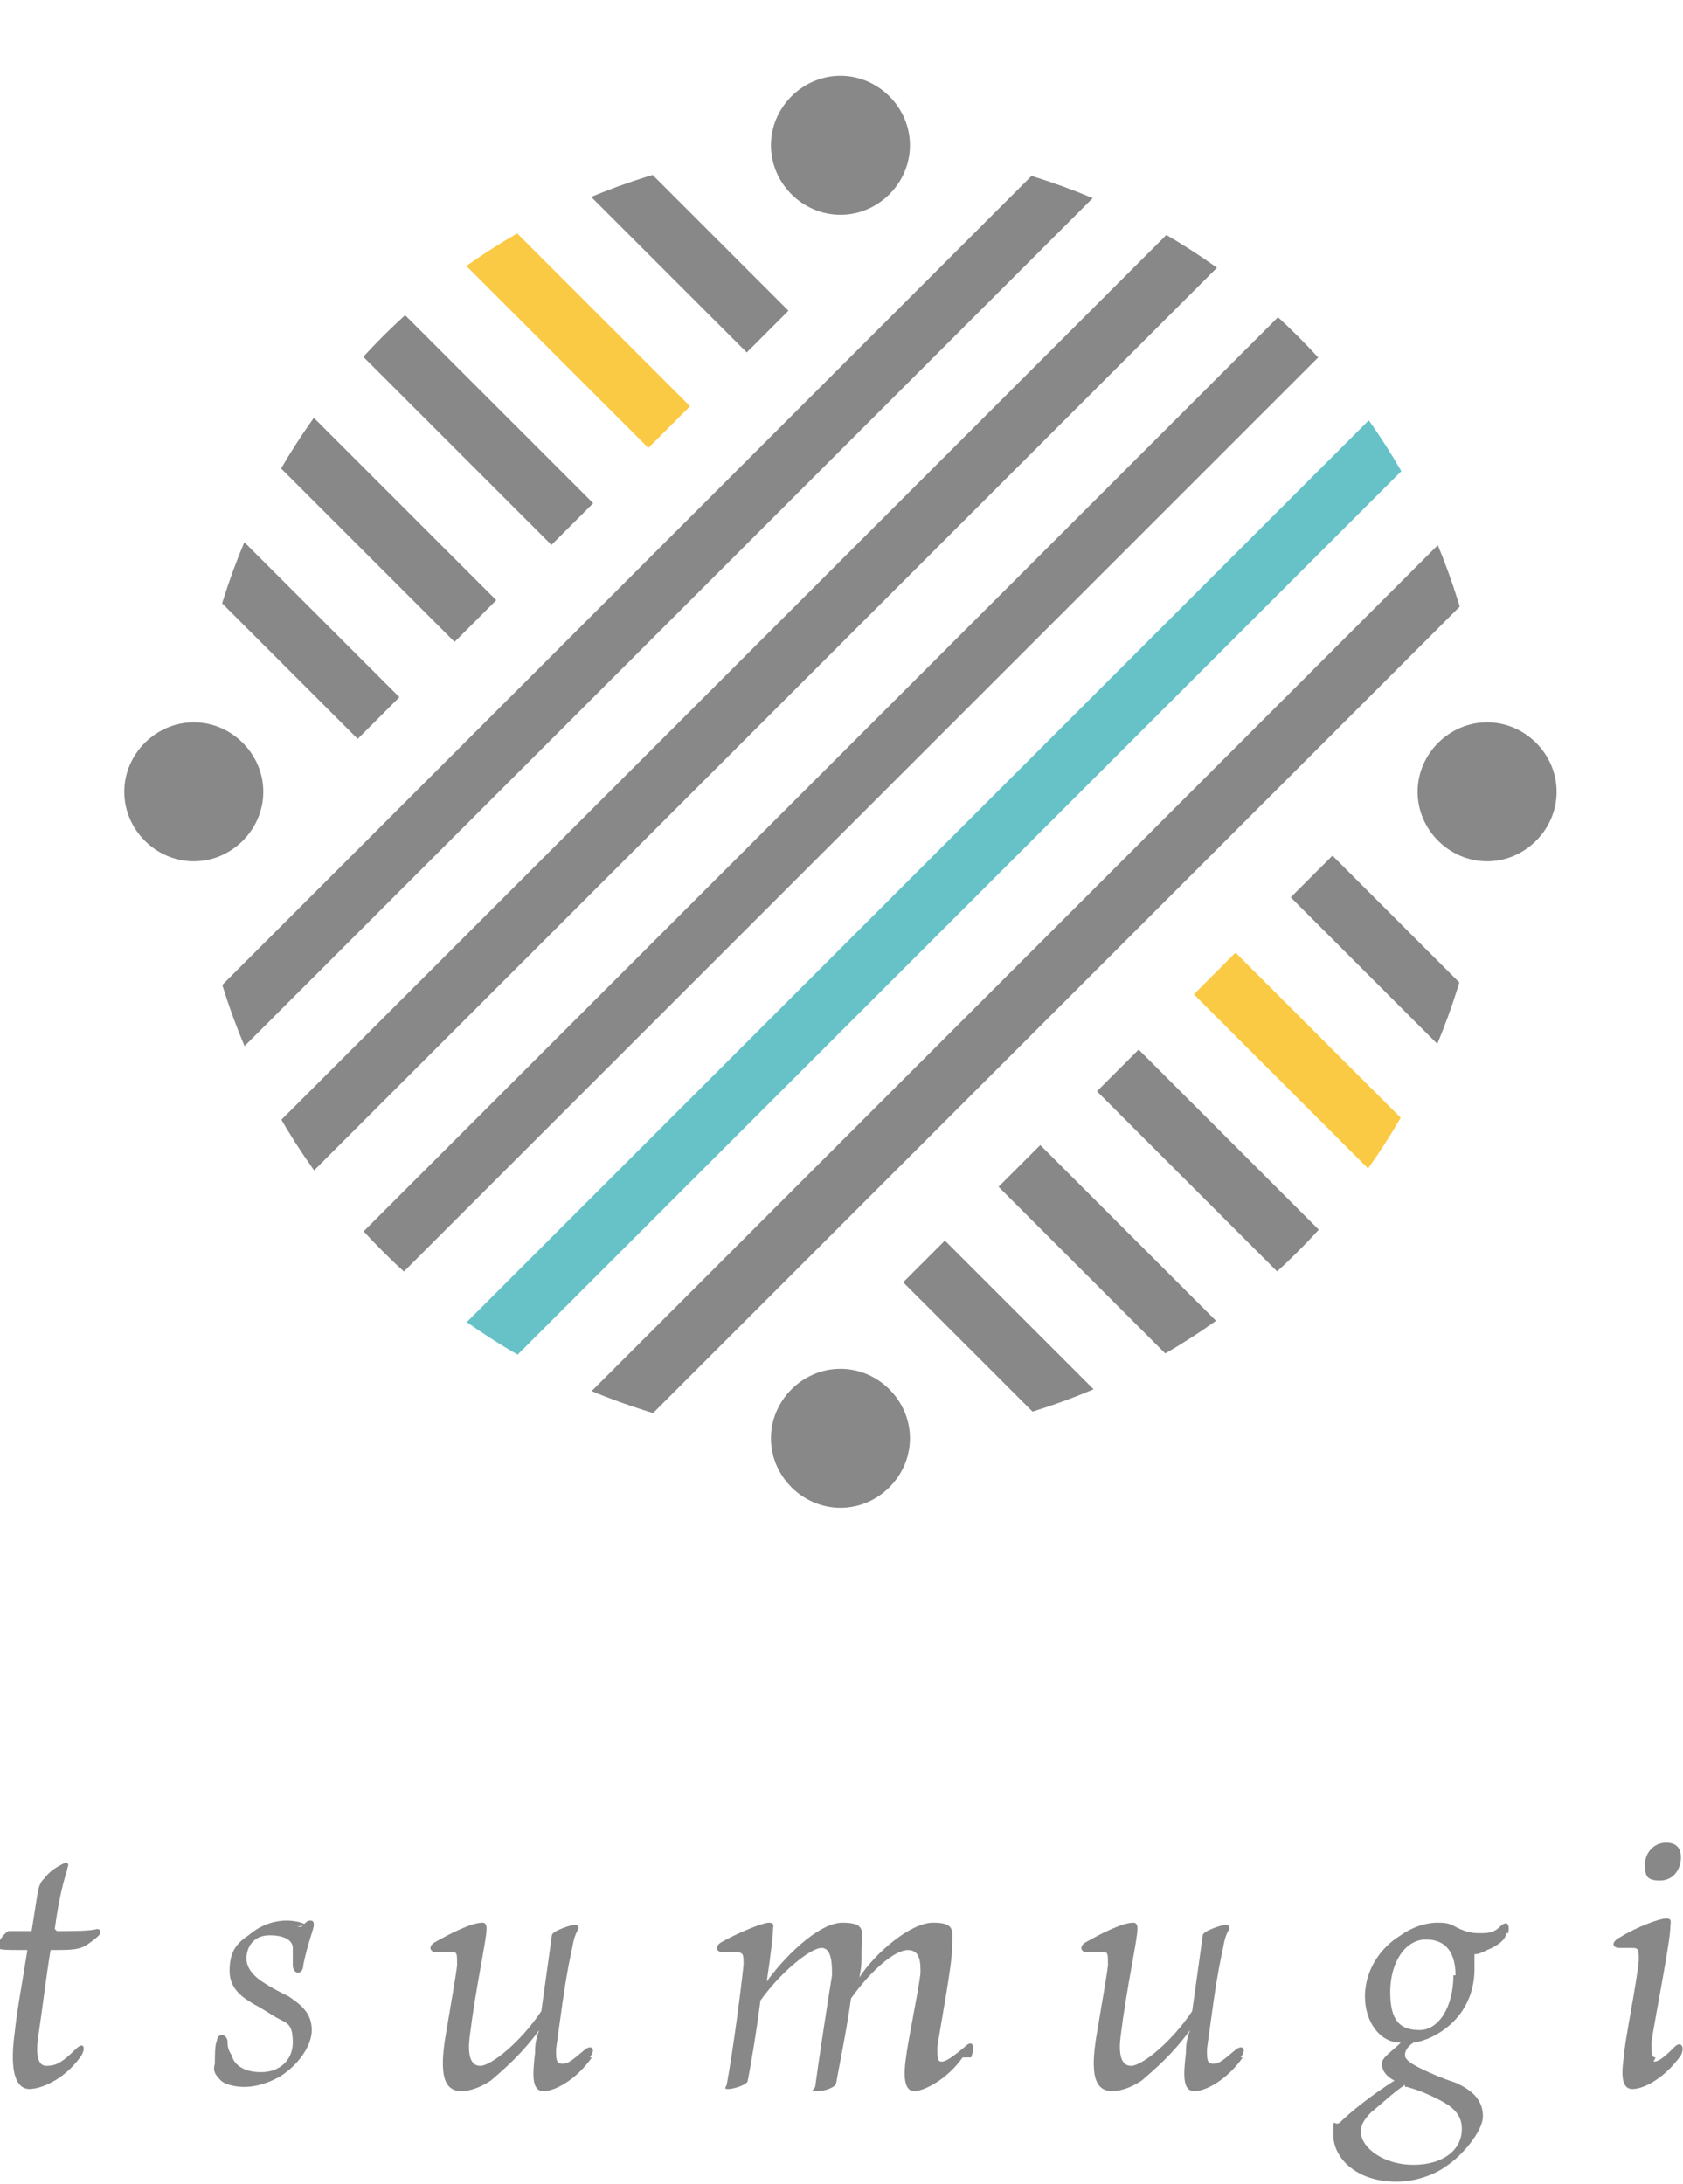 <?xml version="1.0" encoding="UTF-8"?> <svg xmlns="http://www.w3.org/2000/svg" xmlns:xlink="http://www.w3.org/1999/xlink" id="_レイヤー_1" viewBox="0 0 79.9 103.7"><defs><clipPath id="clippath"><path d="M9.2,37.7c0,17,13.7,30.7,30.7,30.7s30.7-13.7,30.7-30.7S56.9,7,39.9,7s-30.7,13.7-30.7,30.7" style="fill:none;"></path></clipPath></defs><g style="clip-path:url(#clippath);"><rect x="10.2" y="45.5" width="77.8" height="2.8" transform="translate(-18.7 48.5) rotate(-45)" style="fill:#888;"></rect><rect x="49.7" y="56.9" width="2.8" height="20.4" transform="translate(-32.5 55.8) rotate(-45)" style="fill:#888;"></rect><rect x="5.6" y="40.9" width="77.8" height="2.8" transform="translate(-16.8 43.9) rotate(-45)" style="fill:#67c2c8;"></rect><rect x="54.2" y="52.3" width="2.8" height="20.4" transform="translate(-27.9 57.7) rotate(-45)" style="fill:#888;"></rect><rect x="1" y="36.3" width="77.8" height="2.7" transform="translate(-14.9 39.3) rotate(-45)" style="fill:#888;"></rect><rect x="58.8" y="47.8" width="2.8" height="20.4" transform="translate(-23.3 59.6) rotate(-45)" style="fill:#888;"></rect><rect x="-3.6" y="31.7" width="77.8" height="2.8" transform="translate(-13 34.7) rotate(-45)" style="fill:#888;"></rect><rect x="63.4" y="43.2" width="2.8" height="20.4" transform="translate(-18.7 61.5) rotate(-45)" style="fill:#fbca44;"></rect><rect x="-8.2" y="27.1" width="77.8" height="2.8" transform="translate(-11.1 30.1) rotate(-45)" style="fill:#888;"></rect><rect x="68" y="38.6" width="2.8" height="20.4" transform="translate(-14.1 63.4) rotate(-45)" style="fill:#888;"></rect><rect x="9.4" y="16.7" width="2.8" height="20.4" transform="translate(-15.9 15.5) rotate(-45)" style="fill:#888;"></rect><rect x="14" y="12.1" width="2.8" height="20.4" transform="translate(-11.3 17.4) rotate(-45)" style="fill:#888;"></rect><rect x="18.6" y="7.5" width="2.8" height="20.4" transform="translate(-6.7 19.3) rotate(-45)" style="fill:#888;"></rect><rect x="23.2" y="2.9" width="2.8" height="20.4" transform="translate(-2.1 21.2) rotate(-45)" style="fill:#fbca44;"></rect><rect x="27.8" y="-1.6" width="2.8" height="20.4" transform="translate(2.5 23.1) rotate(-45)" style="fill:#888;"></rect></g><path d="M39.9,71.6c-1.8,0-3.3-1.5-3.3-3.3s1.5-3.3,3.3-3.3,3.3,1.5,3.3,3.3-1.5,3.3-3.3,3.3" style="fill:#888;"></path><path d="M70.6,40.9c-1.8,0-3.3-1.5-3.3-3.3s1.5-3.3,3.3-3.3,3.3,1.5,3.3,3.3-1.5,3.3-3.3,3.3" style="fill:#888;"></path><path d="M9.2,40.9c-1.8,0-3.3-1.5-3.3-3.3s1.5-3.3,3.3-3.3,3.3,1.5,3.3,3.3-1.5,3.3-3.3,3.3" style="fill:#888;"></path><path d="M39.9,10.2c-1.8,0-3.3-1.5-3.3-3.3s1.5-3.3,3.3-3.3,3.3,1.5,3.3,3.3-1.5,3.3-3.3,3.3" style="fill:#888;"></path><path d="M2.7,91.7c.7,0,1.6,0,1.9-.1.2,0,.2.2.1.3,0,0-.2.2-.5.4-.4.3-.8.3-1.8.3-.2,1.2-.4,2.9-.6,4.2-.1.8,0,1.3.4,1.3s.7-.1,1.4-.8c.4-.4.5,0,.2.4-.8,1.1-1.9,1.5-2.4,1.5s-1-.5-.7-2.7c.1-1,.4-2.6.6-3.9-1.3,0-1.4,0-1.4-.2s.3-.6.5-.7c.2,0,.6,0,1.1,0,.2-1.2.3-2.1.4-2.2,0,0,0-.1.2-.3.3-.4.7-.6.9-.7.2-.1.3,0,.2.2,0,.2-.3.7-.6,2.9h0Z" style="fill:#888;"></path><path d="M14.1,91.5s0,0,.2,0c.2-.2.3-.3.4-.3s.2,0,.2.2c0,.2-.3.9-.5,1.9,0,.5-.5.5-.5,0,0-.3,0-.5,0-.8,0-.3-.3-.6-1.1-.6s-1.1.6-1.1,1.1.4.9.9,1.2c.3.2.7.4,1.1.6.6.4,1.1.8,1.1,1.6s-.7,1.7-1.5,2.2c-.7.4-1.3.5-1.7.5s-1-.1-1.2-.4c-.2-.2-.3-.4-.2-.7,0-.4,0-.9.1-1.1,0-.3.4-.4.5,0,0,.2,0,.4.2.7.1.4.5.8,1.4.8s1.5-.6,1.5-1.4-.2-.9-.6-1.1c-.4-.2-.8-.5-1.2-.7-.5-.3-1.2-.7-1.2-1.6s.3-1.3.9-1.7c.7-.6,1.4-.7,1.8-.7s.8.1.9.2" style="fill:#888;"></path><path d="M28.1,97.7c-.7,1-1.7,1.6-2.3,1.6s-.5-.9-.4-1.8c0-.2,0-.6.2-1.1-.8,1.1-1.6,1.8-2.3,2.4-.6.4-1.1.5-1.4.5-1,0-1-1.2-.7-2.9.2-1.2.5-2.9.5-3.1,0-.5,0-.6-.2-.6s-.6,0-.8,0c-.3,0-.4-.3,0-.5.7-.4,1.7-.9,2.2-.9.2,0,.2.2.2.3,0,.5-.5,2.7-.8,5.1-.1.8,0,1.4.5,1.4s1.9-1.1,2.9-2.6c.2-1.4.4-2.9.5-3.6,0-.2.9-.5,1.1-.5s.2.2.1.3c-.2.4-.2.7-.3,1.1-.3,1.4-.5,3.1-.7,4.5,0,.5,0,.7.3.7s.5-.2,1.1-.7c.3-.2.5,0,.2.4" style="fill:#888;"></path><path d="M45.7,97.7c-.7,1-1.8,1.6-2.3,1.6s-.5-.8-.4-1.5c.1-.9.6-3.2.7-4.1,0-.5,0-1.1-.6-1.1s-1.7.9-2.7,2.3c-.2,1.5-.6,3.4-.7,4,0,.2-.5.4-.9.4s-.2,0-.1-.2c.1-.8.6-4.1.8-5.3,0-.5,0-1.3-.5-1.3s-1.9,1.1-2.9,2.5c-.2,1.6-.5,3.3-.6,3.8,0,.2-.7.4-.9.4s-.2,0-.1-.2c.3-1.6.7-4.7.8-5.7,0-.5,0-.6-.4-.6s-.4,0-.6,0c-.3,0-.4-.3,0-.5.7-.4,1.9-.9,2.2-.9s.2.2.2.3c0,.2-.1,1.2-.3,2.5.7-1,2.4-2.8,3.6-2.8s.9.5.9,1.3,0,.7-.1,1.3c.7-1.1,2.4-2.6,3.5-2.6s.9.4.9,1.2-.5,3.4-.7,4.7c0,.5,0,.7.2.7s.5-.2,1.1-.7c.4-.4.5,0,.3.5" style="fill:#888;"></path><path d="M59,97.7c-.7,1-1.7,1.6-2.3,1.6s-.5-.9-.4-1.8c0-.2,0-.6.2-1.1-.8,1.1-1.6,1.8-2.3,2.4-.6.4-1.1.5-1.4.5-1,0-1-1.2-.7-2.9.2-1.2.5-2.9.5-3.1,0-.5,0-.6-.2-.6s-.6,0-.8,0c-.3,0-.4-.3,0-.5.7-.4,1.7-.9,2.2-.9.2,0,.2.2.2.3,0,.5-.5,2.7-.8,5.1-.1.8,0,1.4.5,1.4s1.9-1.1,2.9-2.6c.2-1.4.4-2.9.5-3.6,0-.2.9-.5,1.1-.5s.2.2.1.3c-.2.4-.2.7-.3,1.1-.3,1.4-.5,3.1-.7,4.5,0,.5,0,.7.3.7s.5-.2,1.1-.7c.3-.2.5,0,.2.4" style="fill:#888;"></path><path d="M71.5,91.8c0,.3-.4.6-.9.8-.2.1-.4.2-.6.2,0,.2,0,.5,0,.7,0,.9-.3,1.8-1,2.5-.5.5-1.2.9-1.9,1-.3.2-.4.4-.4.6s.3.4.7.6c.6.3,1.1.5,1.7.7.9.4,1.3.9,1.3,1.6s-1,1.9-1.8,2.4c-.4.3-1.3.7-2.3.7-2,0-3-1.2-3-2.2s0-.4.3-.6c.5-.5,1.5-1.3,2.6-2-.4-.2-.6-.5-.6-.8s.5-.6.9-1c-1,0-1.7-1-1.7-2.2s.7-2.3,1.7-2.9c.7-.5,1.4-.6,1.7-.6.3,0,.6,0,.9.2.4.2.7.3,1.1.3s.7,0,1-.3c.3-.3.5-.2.4.3M66.7,99c-.6.4-1.1.9-1.6,1.3-.3.3-.5.6-.5.9,0,.8,1.1,1.6,2.5,1.6s2.3-.7,2.3-1.7c0-.6-.3-1-1.1-1.4-.4-.2-.8-.4-1.5-.6h-.1ZM69.1,93.8c0-1-.4-1.7-1.4-1.7s-1.7,1.1-1.7,2.5.5,1.8,1.4,1.8,1.6-1.1,1.6-2.6" style="fill:#888;"></path><path d="M78.5,97.9c.2,0,.4-.1,1-.7.3-.3.5,0,.3.4-.7,1-1.7,1.6-2.3,1.6s-.5-.9-.4-1.6c0-.5.6-3.4.7-4.5,0-.5,0-.6-.3-.6s-.4,0-.6,0c-.4,0-.4-.3,0-.5.8-.5,1.9-.9,2.2-.9s.2.2.2.4c0,.7-.8,4.7-.9,5.5,0,.5,0,.7.2.7M79.8,88.2c0,.5-.3,1.1-1,1.1s-.7-.3-.7-.8.4-1,1-1,.7.4.7.7" style="fill:#888;"></path></svg> 